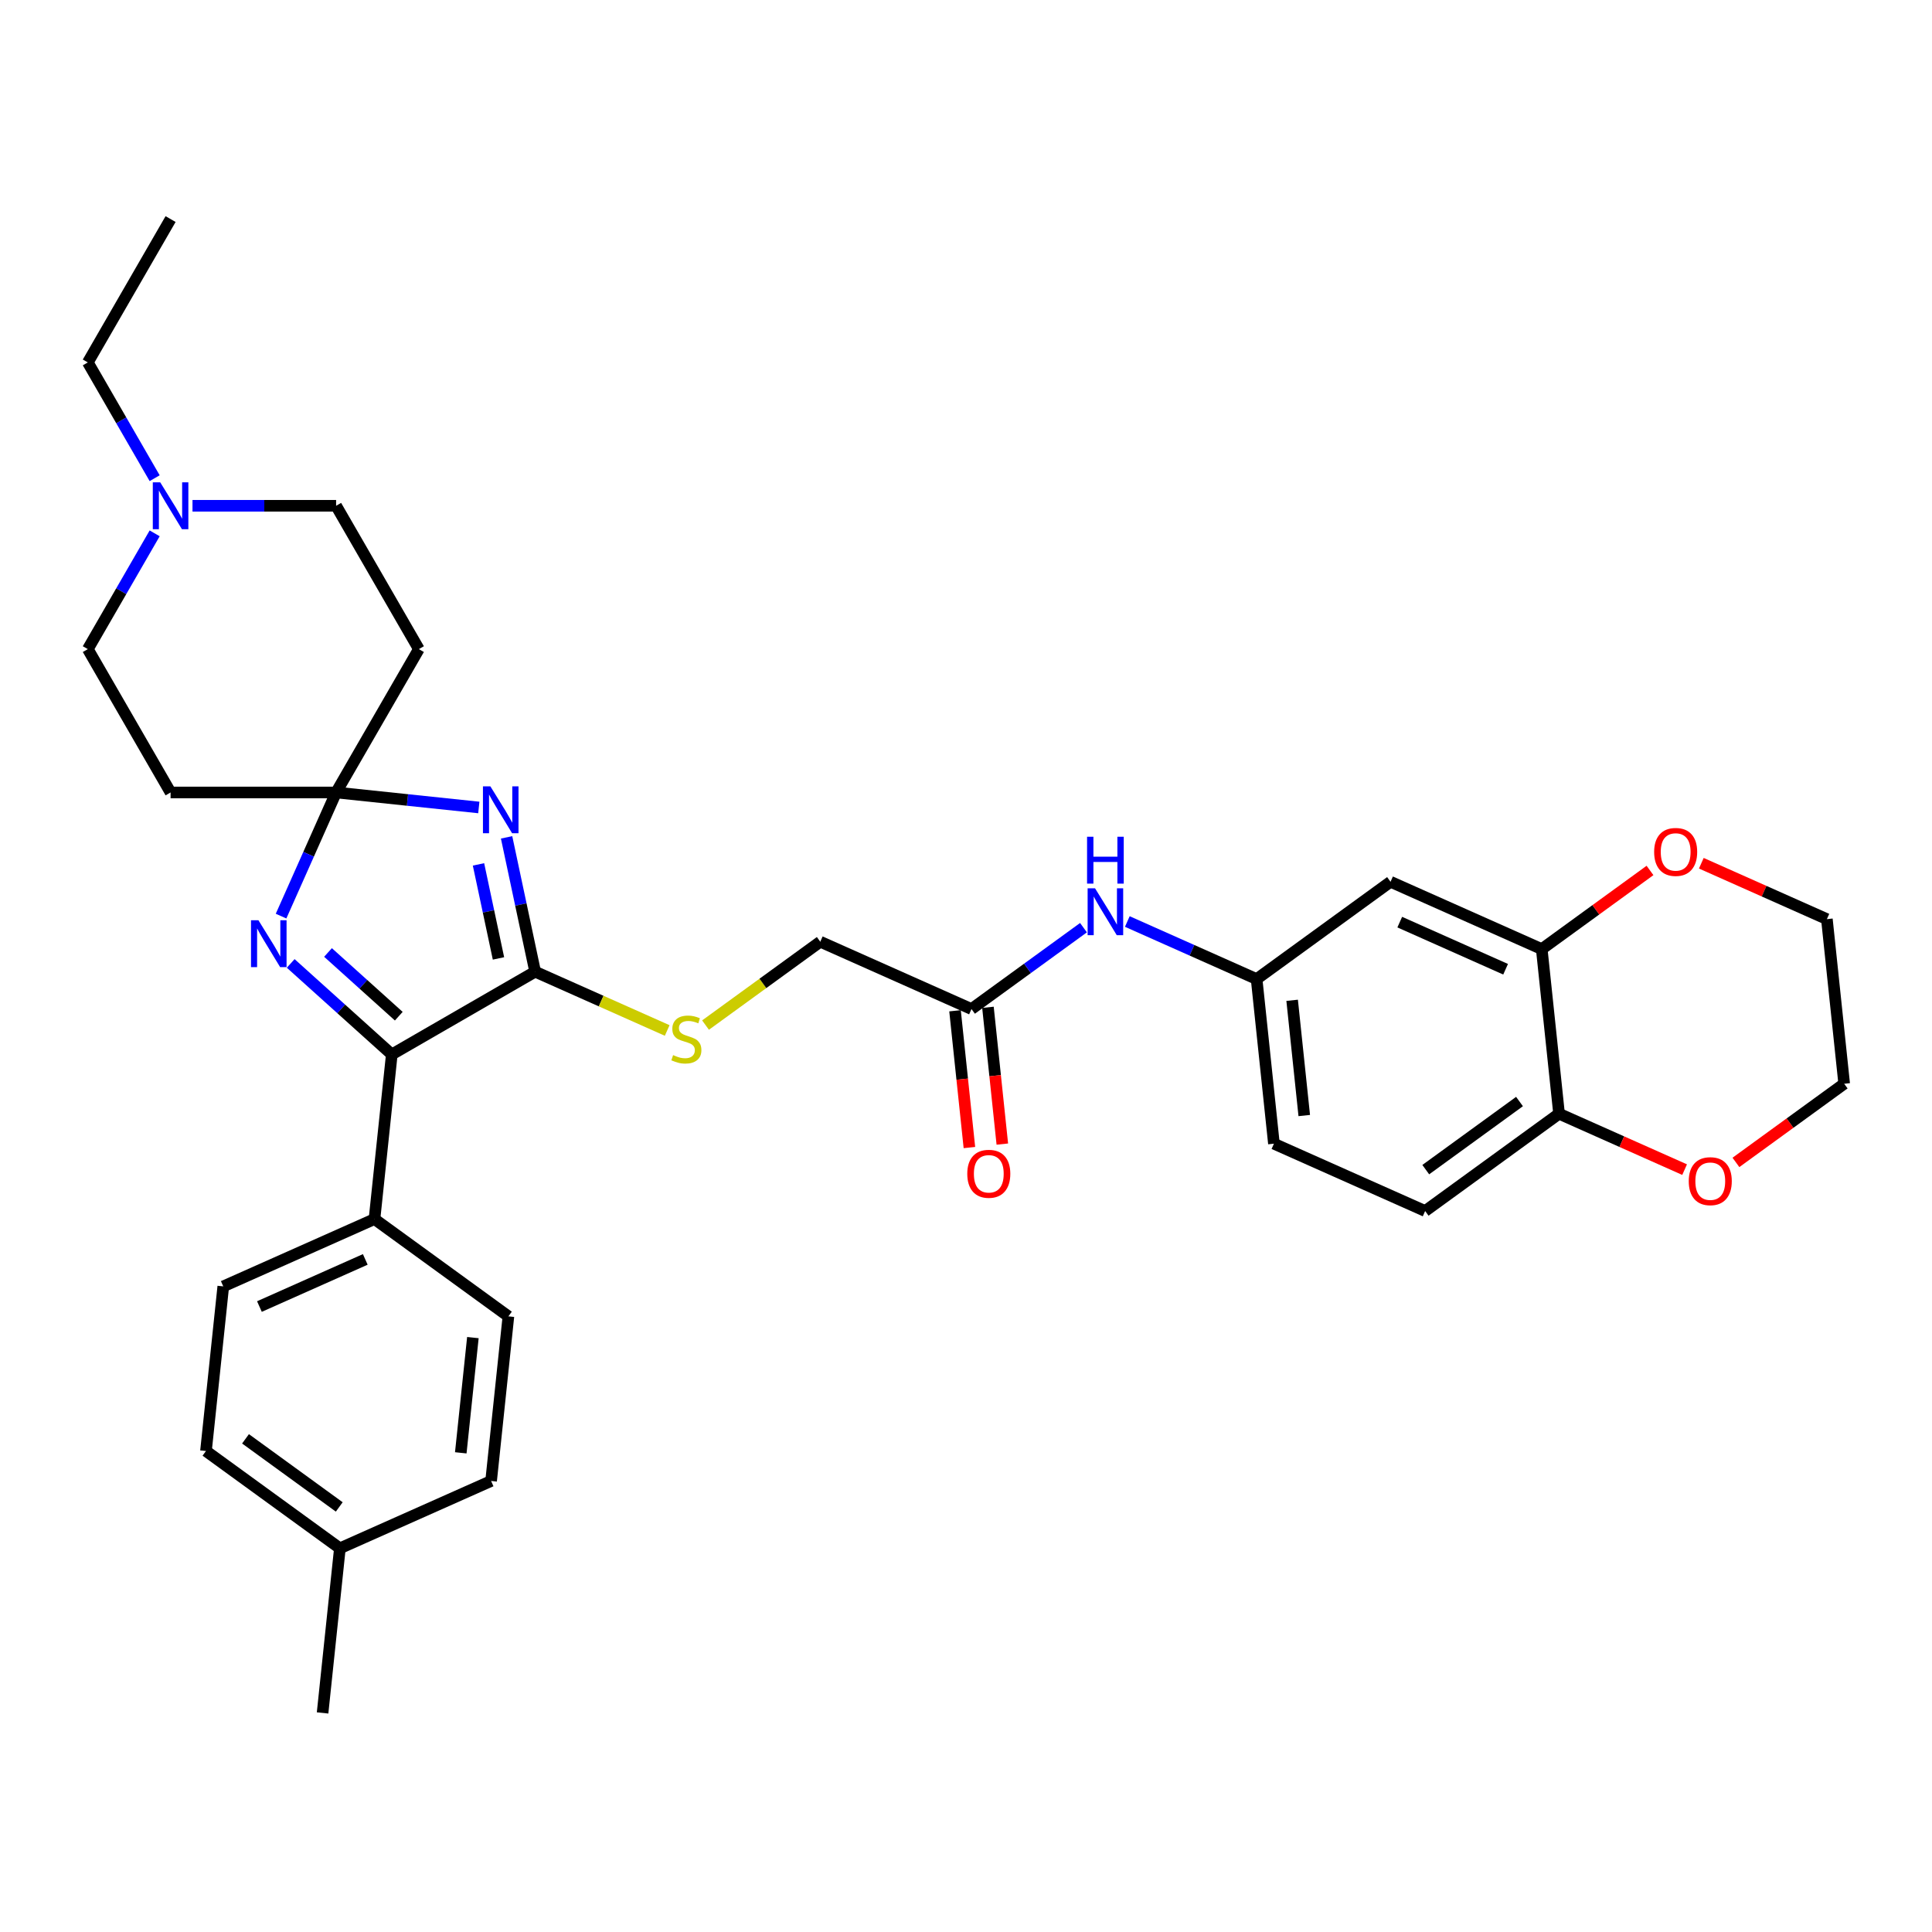 <?xml version='1.0' encoding='iso-8859-1'?>
<svg version='1.1' baseProfile='full'
              xmlns='http://www.w3.org/2000/svg'
                      xmlns:rdkit='http://www.rdkit.org/xml'
                      xmlns:xlink='http://www.w3.org/1999/xlink'
                  xml:space='preserve'
width='1000px' height='1000px' viewBox='0 0 1000 1000'>
<!-- END OF HEADER -->
<rect style='opacity:1.0;fill:#FFFFFF;stroke:none' width='1000' height='1000' x='0' y='0'> </rect>
<path class='bond-0' d='M 247.833,417.946 L 210.901,414.065' style='fill:none;fill-rule:evenodd;stroke:#0000FF;stroke-width:6px;stroke-linecap:butt;stroke-linejoin:miter;stroke-opacity:1' />
<path class='bond-0' d='M 210.901,414.065 L 173.969,410.183' style='fill:none;fill-rule:evenodd;stroke:#000000;stroke-width:6px;stroke-linecap:butt;stroke-linejoin:miter;stroke-opacity:1' />
<path class='bond-1' d='M 262.21,433.412 L 269.6,468.177' style='fill:none;fill-rule:evenodd;stroke:#0000FF;stroke-width:6px;stroke-linecap:butt;stroke-linejoin:miter;stroke-opacity:1' />
<path class='bond-1' d='M 269.6,468.177 L 276.989,502.943' style='fill:none;fill-rule:evenodd;stroke:#000000;stroke-width:6px;stroke-linecap:butt;stroke-linejoin:miter;stroke-opacity:1' />
<path class='bond-1' d='M 247.666,447.404 L 252.839,471.74' style='fill:none;fill-rule:evenodd;stroke:#0000FF;stroke-width:6px;stroke-linecap:butt;stroke-linejoin:miter;stroke-opacity:1' />
<path class='bond-1' d='M 252.839,471.74 L 258.011,496.076' style='fill:none;fill-rule:evenodd;stroke:#000000;stroke-width:6px;stroke-linecap:butt;stroke-linejoin:miter;stroke-opacity:1' />
<path class='bond-2' d='M 173.969,410.183 L 159.723,442.181' style='fill:none;fill-rule:evenodd;stroke:#000000;stroke-width:6px;stroke-linecap:butt;stroke-linejoin:miter;stroke-opacity:1' />
<path class='bond-2' d='M 159.723,442.181 L 145.476,474.178' style='fill:none;fill-rule:evenodd;stroke:#0000FF;stroke-width:6px;stroke-linecap:butt;stroke-linejoin:miter;stroke-opacity:1' />
<path class='bond-6' d='M 173.969,410.183 L 216.807,335.985' style='fill:none;fill-rule:evenodd;stroke:#000000;stroke-width:6px;stroke-linecap:butt;stroke-linejoin:miter;stroke-opacity:1' />
<path class='bond-7' d='M 173.969,410.183 L 88.293,410.183' style='fill:none;fill-rule:evenodd;stroke:#000000;stroke-width:6px;stroke-linecap:butt;stroke-linejoin:miter;stroke-opacity:1' />
<path class='bond-3' d='M 276.989,502.943 L 202.791,545.781' style='fill:none;fill-rule:evenodd;stroke:#000000;stroke-width:6px;stroke-linecap:butt;stroke-linejoin:miter;stroke-opacity:1' />
<path class='bond-4' d='M 276.989,502.943 L 311.163,518.158' style='fill:none;fill-rule:evenodd;stroke:#000000;stroke-width:6px;stroke-linecap:butt;stroke-linejoin:miter;stroke-opacity:1' />
<path class='bond-4' d='M 311.163,518.158 L 345.337,533.373' style='fill:none;fill-rule:evenodd;stroke:#CCCC00;stroke-width:6px;stroke-linecap:butt;stroke-linejoin:miter;stroke-opacity:1' />
<path class='bond-33' d='M 150.465,498.666 L 176.628,522.223' style='fill:none;fill-rule:evenodd;stroke:#0000FF;stroke-width:6px;stroke-linecap:butt;stroke-linejoin:miter;stroke-opacity:1' />
<path class='bond-33' d='M 176.628,522.223 L 202.791,545.781' style='fill:none;fill-rule:evenodd;stroke:#000000;stroke-width:6px;stroke-linecap:butt;stroke-linejoin:miter;stroke-opacity:1' />
<path class='bond-33' d='M 169.78,492.999 L 188.094,509.489' style='fill:none;fill-rule:evenodd;stroke:#0000FF;stroke-width:6px;stroke-linecap:butt;stroke-linejoin:miter;stroke-opacity:1' />
<path class='bond-33' d='M 188.094,509.489 L 206.408,525.98' style='fill:none;fill-rule:evenodd;stroke:#000000;stroke-width:6px;stroke-linecap:butt;stroke-linejoin:miter;stroke-opacity:1' />
<path class='bond-11' d='M 202.791,545.781 L 193.836,630.988' style='fill:none;fill-rule:evenodd;stroke:#000000;stroke-width:6px;stroke-linecap:butt;stroke-linejoin:miter;stroke-opacity:1' />
<path class='bond-20' d='M 365.18,530.582 L 394.876,509.006' style='fill:none;fill-rule:evenodd;stroke:#CCCC00;stroke-width:6px;stroke-linecap:butt;stroke-linejoin:miter;stroke-opacity:1' />
<path class='bond-20' d='M 394.876,509.006 L 424.572,487.431' style='fill:none;fill-rule:evenodd;stroke:#000000;stroke-width:6px;stroke-linecap:butt;stroke-linejoin:miter;stroke-opacity:1' />
<path class='bond-5' d='M 798.007,491.256 L 719.738,456.408' style='fill:none;fill-rule:evenodd;stroke:#000000;stroke-width:6px;stroke-linecap:butt;stroke-linejoin:miter;stroke-opacity:1' />
<path class='bond-5' d='M 779.297,501.682 L 724.509,477.289' style='fill:none;fill-rule:evenodd;stroke:#000000;stroke-width:6px;stroke-linecap:butt;stroke-linejoin:miter;stroke-opacity:1' />
<path class='bond-15' d='M 798.007,491.256 L 826.024,470.9' style='fill:none;fill-rule:evenodd;stroke:#000000;stroke-width:6px;stroke-linecap:butt;stroke-linejoin:miter;stroke-opacity:1' />
<path class='bond-15' d='M 826.024,470.9 L 854.041,450.545' style='fill:none;fill-rule:evenodd;stroke:#FF0000;stroke-width:6px;stroke-linecap:butt;stroke-linejoin:miter;stroke-opacity:1' />
<path class='bond-36' d='M 798.007,491.256 L 806.963,576.463' style='fill:none;fill-rule:evenodd;stroke:#000000;stroke-width:6px;stroke-linecap:butt;stroke-linejoin:miter;stroke-opacity:1' />
<path class='bond-18' d='M 216.807,335.985 L 173.969,261.787' style='fill:none;fill-rule:evenodd;stroke:#000000;stroke-width:6px;stroke-linecap:butt;stroke-linejoin:miter;stroke-opacity:1' />
<path class='bond-19' d='M 88.293,410.183 L 45.455,335.985' style='fill:none;fill-rule:evenodd;stroke:#000000;stroke-width:6px;stroke-linecap:butt;stroke-linejoin:miter;stroke-opacity:1' />
<path class='bond-8' d='M 80.052,276.061 L 62.753,306.023' style='fill:none;fill-rule:evenodd;stroke:#0000FF;stroke-width:6px;stroke-linecap:butt;stroke-linejoin:miter;stroke-opacity:1' />
<path class='bond-8' d='M 62.753,306.023 L 45.455,335.985' style='fill:none;fill-rule:evenodd;stroke:#000000;stroke-width:6px;stroke-linecap:butt;stroke-linejoin:miter;stroke-opacity:1' />
<path class='bond-28' d='M 80.052,247.513 L 62.753,217.551' style='fill:none;fill-rule:evenodd;stroke:#0000FF;stroke-width:6px;stroke-linecap:butt;stroke-linejoin:miter;stroke-opacity:1' />
<path class='bond-28' d='M 62.753,217.551 L 45.455,187.589' style='fill:none;fill-rule:evenodd;stroke:#000000;stroke-width:6px;stroke-linecap:butt;stroke-linejoin:miter;stroke-opacity:1' />
<path class='bond-34' d='M 99.636,261.787 L 136.803,261.787' style='fill:none;fill-rule:evenodd;stroke:#0000FF;stroke-width:6px;stroke-linecap:butt;stroke-linejoin:miter;stroke-opacity:1' />
<path class='bond-34' d='M 136.803,261.787 L 173.969,261.787' style='fill:none;fill-rule:evenodd;stroke:#000000;stroke-width:6px;stroke-linecap:butt;stroke-linejoin:miter;stroke-opacity:1' />
<path class='bond-9' d='M 719.738,456.408 L 650.424,506.767' style='fill:none;fill-rule:evenodd;stroke:#000000;stroke-width:6px;stroke-linecap:butt;stroke-linejoin:miter;stroke-opacity:1' />
<path class='bond-10' d='M 502.841,522.279 L 424.572,487.431' style='fill:none;fill-rule:evenodd;stroke:#000000;stroke-width:6px;stroke-linecap:butt;stroke-linejoin:miter;stroke-opacity:1' />
<path class='bond-13' d='M 502.841,522.279 L 531.826,501.22' style='fill:none;fill-rule:evenodd;stroke:#000000;stroke-width:6px;stroke-linecap:butt;stroke-linejoin:miter;stroke-opacity:1' />
<path class='bond-13' d='M 531.826,501.22 L 560.811,480.161' style='fill:none;fill-rule:evenodd;stroke:#0000FF;stroke-width:6px;stroke-linecap:butt;stroke-linejoin:miter;stroke-opacity:1' />
<path class='bond-17' d='M 494.321,523.174 L 498.041,558.572' style='fill:none;fill-rule:evenodd;stroke:#000000;stroke-width:6px;stroke-linecap:butt;stroke-linejoin:miter;stroke-opacity:1' />
<path class='bond-17' d='M 498.041,558.572 L 501.762,593.97' style='fill:none;fill-rule:evenodd;stroke:#FF0000;stroke-width:6px;stroke-linecap:butt;stroke-linejoin:miter;stroke-opacity:1' />
<path class='bond-17' d='M 511.362,521.383 L 515.082,556.781' style='fill:none;fill-rule:evenodd;stroke:#000000;stroke-width:6px;stroke-linecap:butt;stroke-linejoin:miter;stroke-opacity:1' />
<path class='bond-17' d='M 515.082,556.781 L 518.803,592.179' style='fill:none;fill-rule:evenodd;stroke:#FF0000;stroke-width:6px;stroke-linecap:butt;stroke-linejoin:miter;stroke-opacity:1' />
<path class='bond-22' d='M 193.836,630.988 L 115.566,665.835' style='fill:none;fill-rule:evenodd;stroke:#000000;stroke-width:6px;stroke-linecap:butt;stroke-linejoin:miter;stroke-opacity:1' />
<path class='bond-22' d='M 189.065,651.869 L 134.276,676.262' style='fill:none;fill-rule:evenodd;stroke:#000000;stroke-width:6px;stroke-linecap:butt;stroke-linejoin:miter;stroke-opacity:1' />
<path class='bond-23' d='M 193.836,630.988 L 263.149,681.347' style='fill:none;fill-rule:evenodd;stroke:#000000;stroke-width:6px;stroke-linecap:butt;stroke-linejoin:miter;stroke-opacity:1' />
<path class='bond-12' d='M 806.963,576.463 L 737.649,626.822' style='fill:none;fill-rule:evenodd;stroke:#000000;stroke-width:6px;stroke-linecap:butt;stroke-linejoin:miter;stroke-opacity:1' />
<path class='bond-12' d='M 786.494,570.154 L 737.974,605.405' style='fill:none;fill-rule:evenodd;stroke:#000000;stroke-width:6px;stroke-linecap:butt;stroke-linejoin:miter;stroke-opacity:1' />
<path class='bond-16' d='M 806.963,576.463 L 839.457,590.93' style='fill:none;fill-rule:evenodd;stroke:#000000;stroke-width:6px;stroke-linecap:butt;stroke-linejoin:miter;stroke-opacity:1' />
<path class='bond-16' d='M 839.457,590.93 L 871.952,605.398' style='fill:none;fill-rule:evenodd;stroke:#FF0000;stroke-width:6px;stroke-linecap:butt;stroke-linejoin:miter;stroke-opacity:1' />
<path class='bond-14' d='M 583.498,476.97 L 616.961,491.868' style='fill:none;fill-rule:evenodd;stroke:#0000FF;stroke-width:6px;stroke-linecap:butt;stroke-linejoin:miter;stroke-opacity:1' />
<path class='bond-14' d='M 616.961,491.868 L 650.424,506.767' style='fill:none;fill-rule:evenodd;stroke:#000000;stroke-width:6px;stroke-linecap:butt;stroke-linejoin:miter;stroke-opacity:1' />
<path class='bond-24' d='M 650.424,506.767 L 659.38,591.974' style='fill:none;fill-rule:evenodd;stroke:#000000;stroke-width:6px;stroke-linecap:butt;stroke-linejoin:miter;stroke-opacity:1' />
<path class='bond-24' d='M 668.809,517.757 L 675.078,577.402' style='fill:none;fill-rule:evenodd;stroke:#000000;stroke-width:6px;stroke-linecap:butt;stroke-linejoin:miter;stroke-opacity:1' />
<path class='bond-29' d='M 880.6,446.809 L 913.095,461.276' style='fill:none;fill-rule:evenodd;stroke:#FF0000;stroke-width:6px;stroke-linecap:butt;stroke-linejoin:miter;stroke-opacity:1' />
<path class='bond-29' d='M 913.095,461.276 L 945.59,475.744' style='fill:none;fill-rule:evenodd;stroke:#000000;stroke-width:6px;stroke-linecap:butt;stroke-linejoin:miter;stroke-opacity:1' />
<path class='bond-30' d='M 898.512,601.662 L 926.529,581.306' style='fill:none;fill-rule:evenodd;stroke:#FF0000;stroke-width:6px;stroke-linecap:butt;stroke-linejoin:miter;stroke-opacity:1' />
<path class='bond-30' d='M 926.529,581.306 L 954.545,560.951' style='fill:none;fill-rule:evenodd;stroke:#000000;stroke-width:6px;stroke-linecap:butt;stroke-linejoin:miter;stroke-opacity:1' />
<path class='bond-21' d='M 737.649,626.822 L 659.38,591.974' style='fill:none;fill-rule:evenodd;stroke:#000000;stroke-width:6px;stroke-linecap:butt;stroke-linejoin:miter;stroke-opacity:1' />
<path class='bond-26' d='M 115.566,665.835 L 106.611,751.042' style='fill:none;fill-rule:evenodd;stroke:#000000;stroke-width:6px;stroke-linecap:butt;stroke-linejoin:miter;stroke-opacity:1' />
<path class='bond-25' d='M 263.149,681.347 L 254.194,766.554' style='fill:none;fill-rule:evenodd;stroke:#000000;stroke-width:6px;stroke-linecap:butt;stroke-linejoin:miter;stroke-opacity:1' />
<path class='bond-25' d='M 244.765,692.337 L 238.496,751.982' style='fill:none;fill-rule:evenodd;stroke:#000000;stroke-width:6px;stroke-linecap:butt;stroke-linejoin:miter;stroke-opacity:1' />
<path class='bond-27' d='M 254.194,766.554 L 175.924,801.402' style='fill:none;fill-rule:evenodd;stroke:#000000;stroke-width:6px;stroke-linecap:butt;stroke-linejoin:miter;stroke-opacity:1' />
<path class='bond-35' d='M 106.611,751.042 L 175.924,801.402' style='fill:none;fill-rule:evenodd;stroke:#000000;stroke-width:6px;stroke-linecap:butt;stroke-linejoin:miter;stroke-opacity:1' />
<path class='bond-35' d='M 127.08,744.734 L 175.599,779.985' style='fill:none;fill-rule:evenodd;stroke:#000000;stroke-width:6px;stroke-linecap:butt;stroke-linejoin:miter;stroke-opacity:1' />
<path class='bond-31' d='M 175.924,801.402 L 166.969,886.609' style='fill:none;fill-rule:evenodd;stroke:#000000;stroke-width:6px;stroke-linecap:butt;stroke-linejoin:miter;stroke-opacity:1' />
<path class='bond-32' d='M 45.455,187.589 L 88.293,113.391' style='fill:none;fill-rule:evenodd;stroke:#000000;stroke-width:6px;stroke-linecap:butt;stroke-linejoin:miter;stroke-opacity:1' />
<path class='bond-37' d='M 945.59,475.744 L 954.545,560.951' style='fill:none;fill-rule:evenodd;stroke:#000000;stroke-width:6px;stroke-linecap:butt;stroke-linejoin:miter;stroke-opacity:1' />
<path  class='atom-0' d='M 253.813 407.007
L 261.763 419.858
Q 262.552 421.126, 263.82 423.422
Q 265.088 425.718, 265.156 425.855
L 265.156 407.007
L 268.378 407.007
L 268.378 431.27
L 265.053 431.27
L 256.52 417.219
Q 255.526 415.574, 254.464 413.689
Q 253.436 411.805, 253.127 411.222
L 253.127 431.27
L 249.974 431.27
L 249.974 407.007
L 253.813 407.007
' fill='#0000FF'/>
<path  class='atom-3' d='M 133.758 476.32
L 141.709 489.172
Q 142.497 490.44, 143.765 492.736
Q 145.033 495.032, 145.102 495.169
L 145.102 476.32
L 148.323 476.32
L 148.323 500.584
L 144.999 500.584
L 136.465 486.533
Q 135.472 484.888, 134.409 483.003
Q 133.381 481.118, 133.073 480.536
L 133.073 500.584
L 129.92 500.584
L 129.92 476.32
L 133.758 476.32
' fill='#0000FF'/>
<path  class='atom-5' d='M 348.404 546.118
Q 348.678 546.221, 349.809 546.701
Q 350.94 547.18, 352.174 547.489
Q 353.442 547.763, 354.676 547.763
Q 356.972 547.763, 358.308 546.666
Q 359.645 545.535, 359.645 543.582
Q 359.645 542.245, 358.96 541.423
Q 358.308 540.6, 357.28 540.155
Q 356.252 539.709, 354.539 539.195
Q 352.38 538.544, 351.077 537.927
Q 349.809 537.31, 348.884 536.008
Q 347.993 534.706, 347.993 532.513
Q 347.993 529.463, 350.049 527.578
Q 352.14 525.693, 356.252 525.693
Q 359.062 525.693, 362.25 527.029
L 361.461 529.668
Q 358.548 528.469, 356.355 528.469
Q 353.99 528.469, 352.688 529.463
Q 351.386 530.422, 351.42 532.101
Q 351.42 533.404, 352.071 534.192
Q 352.757 534.98, 353.716 535.426
Q 354.71 535.871, 356.355 536.385
Q 358.548 537.071, 359.851 537.756
Q 361.153 538.441, 362.078 539.846
Q 363.038 541.217, 363.038 543.582
Q 363.038 546.941, 360.776 548.757
Q 358.548 550.539, 354.813 550.539
Q 352.654 550.539, 351.009 550.059
Q 349.398 549.614, 347.479 548.825
L 348.404 546.118
' fill='#CCCC00'/>
<path  class='atom-9' d='M 82.929 249.655
L 90.88 262.507
Q 91.668 263.775, 92.936 266.071
Q 94.204 268.367, 94.273 268.504
L 94.273 249.655
L 97.494 249.655
L 97.494 273.919
L 94.17 273.919
L 85.637 259.868
Q 84.643 258.223, 83.581 256.338
Q 82.552 254.453, 82.244 253.871
L 82.244 273.919
L 79.091 273.919
L 79.091 249.655
L 82.929 249.655
' fill='#0000FF'/>
<path  class='atom-14' d='M 566.792 459.788
L 574.742 472.639
Q 575.531 473.907, 576.799 476.203
Q 578.067 478.499, 578.135 478.636
L 578.135 459.788
L 581.357 459.788
L 581.357 484.051
L 578.032 484.051
L 569.499 470
Q 568.505 468.355, 567.443 466.47
Q 566.415 464.585, 566.106 464.003
L 566.106 484.051
L 562.953 484.051
L 562.953 459.788
L 566.792 459.788
' fill='#0000FF'/>
<path  class='atom-14' d='M 562.662 433.098
L 565.952 433.098
L 565.952 443.413
L 578.358 443.413
L 578.358 433.098
L 581.648 433.098
L 581.648 457.361
L 578.358 457.361
L 578.358 446.155
L 565.952 446.155
L 565.952 457.361
L 562.662 457.361
L 562.662 433.098
' fill='#0000FF'/>
<path  class='atom-16' d='M 856.183 440.965
Q 856.183 435.139, 859.061 431.883
Q 861.94 428.627, 867.321 428.627
Q 872.701 428.627, 875.58 431.883
Q 878.459 435.139, 878.459 440.965
Q 878.459 446.859, 875.546 450.218
Q 872.633 453.542, 867.321 453.542
Q 861.974 453.542, 859.061 450.218
Q 856.183 446.894, 856.183 440.965
M 867.321 450.8
Q 871.022 450.8, 873.01 448.333
Q 875.031 445.831, 875.031 440.965
Q 875.031 436.201, 873.01 433.802
Q 871.022 431.369, 867.321 431.369
Q 863.619 431.369, 861.597 433.768
Q 859.61 436.167, 859.61 440.965
Q 859.61 445.865, 861.597 448.333
Q 863.619 450.8, 867.321 450.8
' fill='#FF0000'/>
<path  class='atom-17' d='M 874.094 611.379
Q 874.094 605.553, 876.973 602.297
Q 879.851 599.041, 885.232 599.041
Q 890.612 599.041, 893.491 602.297
Q 896.37 605.553, 896.37 611.379
Q 896.37 617.273, 893.457 620.632
Q 890.544 623.956, 885.232 623.956
Q 879.886 623.956, 876.973 620.632
Q 874.094 617.308, 874.094 611.379
M 885.232 621.214
Q 888.933 621.214, 890.921 618.747
Q 892.943 616.245, 892.943 611.379
Q 892.943 606.615, 890.921 604.216
Q 888.933 601.783, 885.232 601.783
Q 881.531 601.783, 879.509 604.182
Q 877.521 606.581, 877.521 611.379
Q 877.521 616.279, 879.509 618.747
Q 881.531 621.214, 885.232 621.214
' fill='#FF0000'/>
<path  class='atom-18' d='M 500.659 607.554
Q 500.659 601.728, 503.538 598.473
Q 506.416 595.217, 511.797 595.217
Q 517.177 595.217, 520.056 598.473
Q 522.935 601.728, 522.935 607.554
Q 522.935 613.449, 520.022 616.807
Q 517.109 620.132, 511.797 620.132
Q 506.451 620.132, 503.538 616.807
Q 500.659 613.483, 500.659 607.554
M 511.797 617.39
Q 515.498 617.39, 517.486 614.922
Q 519.508 612.421, 519.508 607.554
Q 519.508 602.791, 517.486 600.392
Q 515.498 597.958, 511.797 597.958
Q 508.096 597.958, 506.074 600.357
Q 504.086 602.756, 504.086 607.554
Q 504.086 612.455, 506.074 614.922
Q 508.096 617.39, 511.797 617.39
' fill='#FF0000'/>
</svg>
